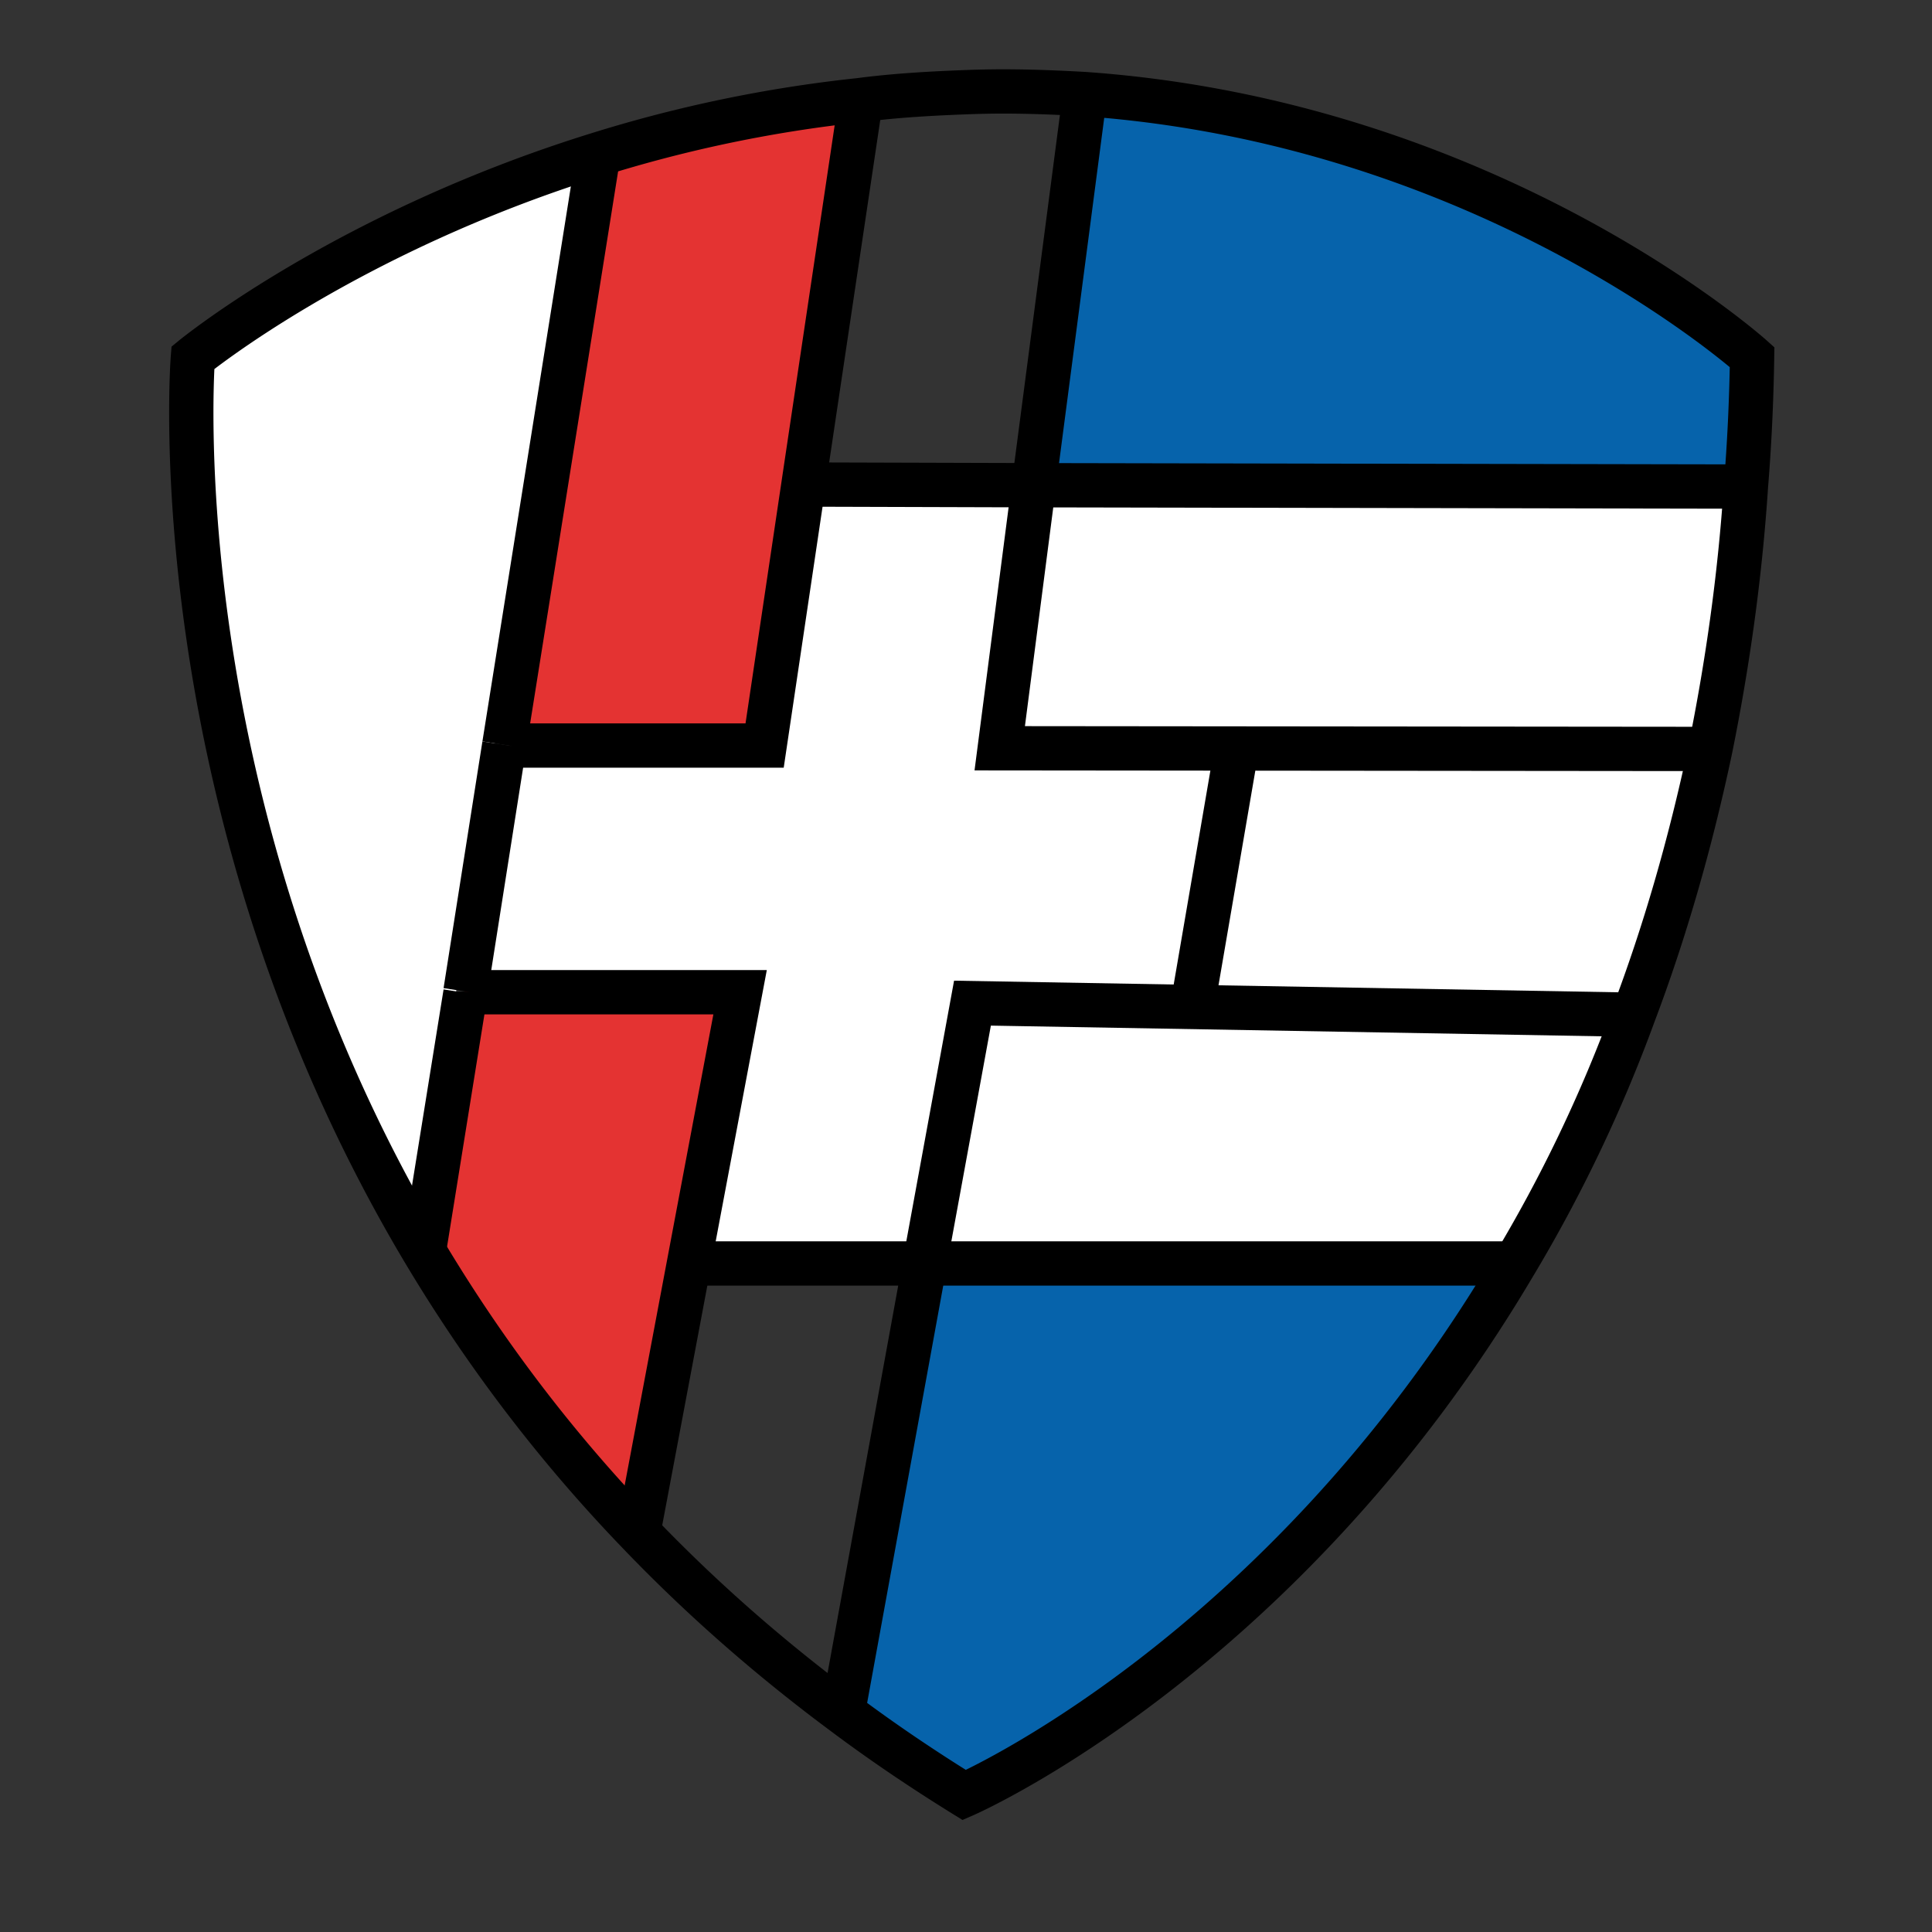 <?xml version="1.0" encoding="UTF-8"?>
<svg data-bbox="2.68 1.342 23.116 24.998" viewBox="0 0 28.35 28.35" xmlns="http://www.w3.org/2000/svg" data-type="ugc">
    <rect x="0" y="0" width="28.35" height="28.35" fill="#333333" stroke="none"/>
    <g>
        <path d="M17.81 1.78s4.84.83 6.97 2.75.25 2.6.25 2.6h-9.74l.77-5.77 1.75.42z" fill="#ffffff"/>
        <path d="M15.14 7.35h10.31s-.22 3.26-.35 3.75c-.13.49-1.87 6.82-2.97 7.61 0 0-4.09 6.22-7.98 7.63l-1.78-1.39 1.01-6.27-3.12-.13.72-4.13-4.08-.07.71-3.35h3.74l.59-3.64h3.2v-.01" fill="#ffffff"/>
        <path d="M8.63 2.47 6.17 17.81S3.15 13.97 2.68 5.2l5.95-2.73z" fill="#ffffff"/>
        <path d="M25.72 5.25c-.01.65-.04 1.28-.09 1.89l-10.46-.02.75-5.73c5.97.42 9.8 3.86 9.8 3.86z" fill="#0663ab"/>
        <path d="m11.79 7.11-.57 3.83H7.5l-.1-.02 1.38-8.65c1.15-.36 2.44-.65 3.85-.8l-.84 5.64z" fill="#e43332"/>
        <path d="m12.37 25.13 1.19-6.59h8.55l.08.05c-3.4 5.73-8.05 7.75-8.05 7.75-.61-.39-1.2-.79-1.77-1.21z" fill="#0663ab"/>
        <path d="m10.11 18.54-.75 3.93a21.962 21.962 0 0 1-3.14-4.12l.6-3.79v-.02l.08.01h3.96l-.75 3.99z" fill="#e43332"/>
        <path d="M12.37 25.13c.56.42 1.15.82 1.78 1.21 0 0 4.65-2.02 8.05-7.75a21.55 21.55 0 0 0 1.77-3.7c.45-1.19.83-2.49 1.13-3.91.24-1.19.43-2.48.52-3.85.05-.61.08-1.24.09-1.89 0 0-3.83-3.44-9.8-3.86-.54-.03-1.08-.05-1.66-.03-.56.02-1.11.05-1.64.12-1.41.15-2.7.44-3.85.8-3.7 1.15-5.93 2.98-5.93 2.98s-.52 6.55 3.39 13.11c.83 1.39 1.86 2.79 3.14 4.12.88.92 1.88 1.81 3.01 2.65" fill="none" stroke="#000000" stroke-width=".65" stroke-miterlimit="10"/>
        <path fill="none" stroke="#000000" stroke-width=".65" stroke-miterlimit="10" d="M8.78 2.27 7.4 10.93"/>
        <path fill="none" stroke="#000000" stroke-width=".65" stroke-miterlimit="10" d="m7.4 10.93-.57 3.62"/>
        <path fill="none" stroke="#000000" stroke-width=".65" stroke-miterlimit="10" d="M6.83 14.55v.02l-.61 3.79"/>
        <path fill="none" stroke="#000000" stroke-width=".65" stroke-miterlimit="10" d="M11.69 7.11h.1l3.38.01 10.46.02"/>
        <path fill="none" stroke="#000000" stroke-width=".65" stroke-miterlimit="10" d="M9.93 18.54h12.19"/>
        <path fill="none" stroke="#000000" stroke-width=".65" stroke-miterlimit="10" d="M6.91 14.56h3.95l-.75 3.98-.74 3.93-.01.06"/>
        <path fill="none" stroke="#000000" stroke-width=".65" stroke-miterlimit="10" d="M7.5 10.94h3.72l.57-3.83.84-5.63.01-.04"/>
        <path fill="none" stroke="#000000" stroke-width=".65" stroke-miterlimit="10" d="M12.37 25.13v-.01l1.2-6.58.7-3.82 9.71.17h.01"/>
        <path fill="none" stroke="#000000" stroke-width=".65" stroke-miterlimit="10" d="m25.1 10.99-10.43-.01.5-3.86.75-5.73.01-.03"/>
        <path fill="none" stroke="#000000" stroke-width=".65" stroke-miterlimit="10" d="m18.13 11.08-.64 3.73"/>
    </g>
</svg>
